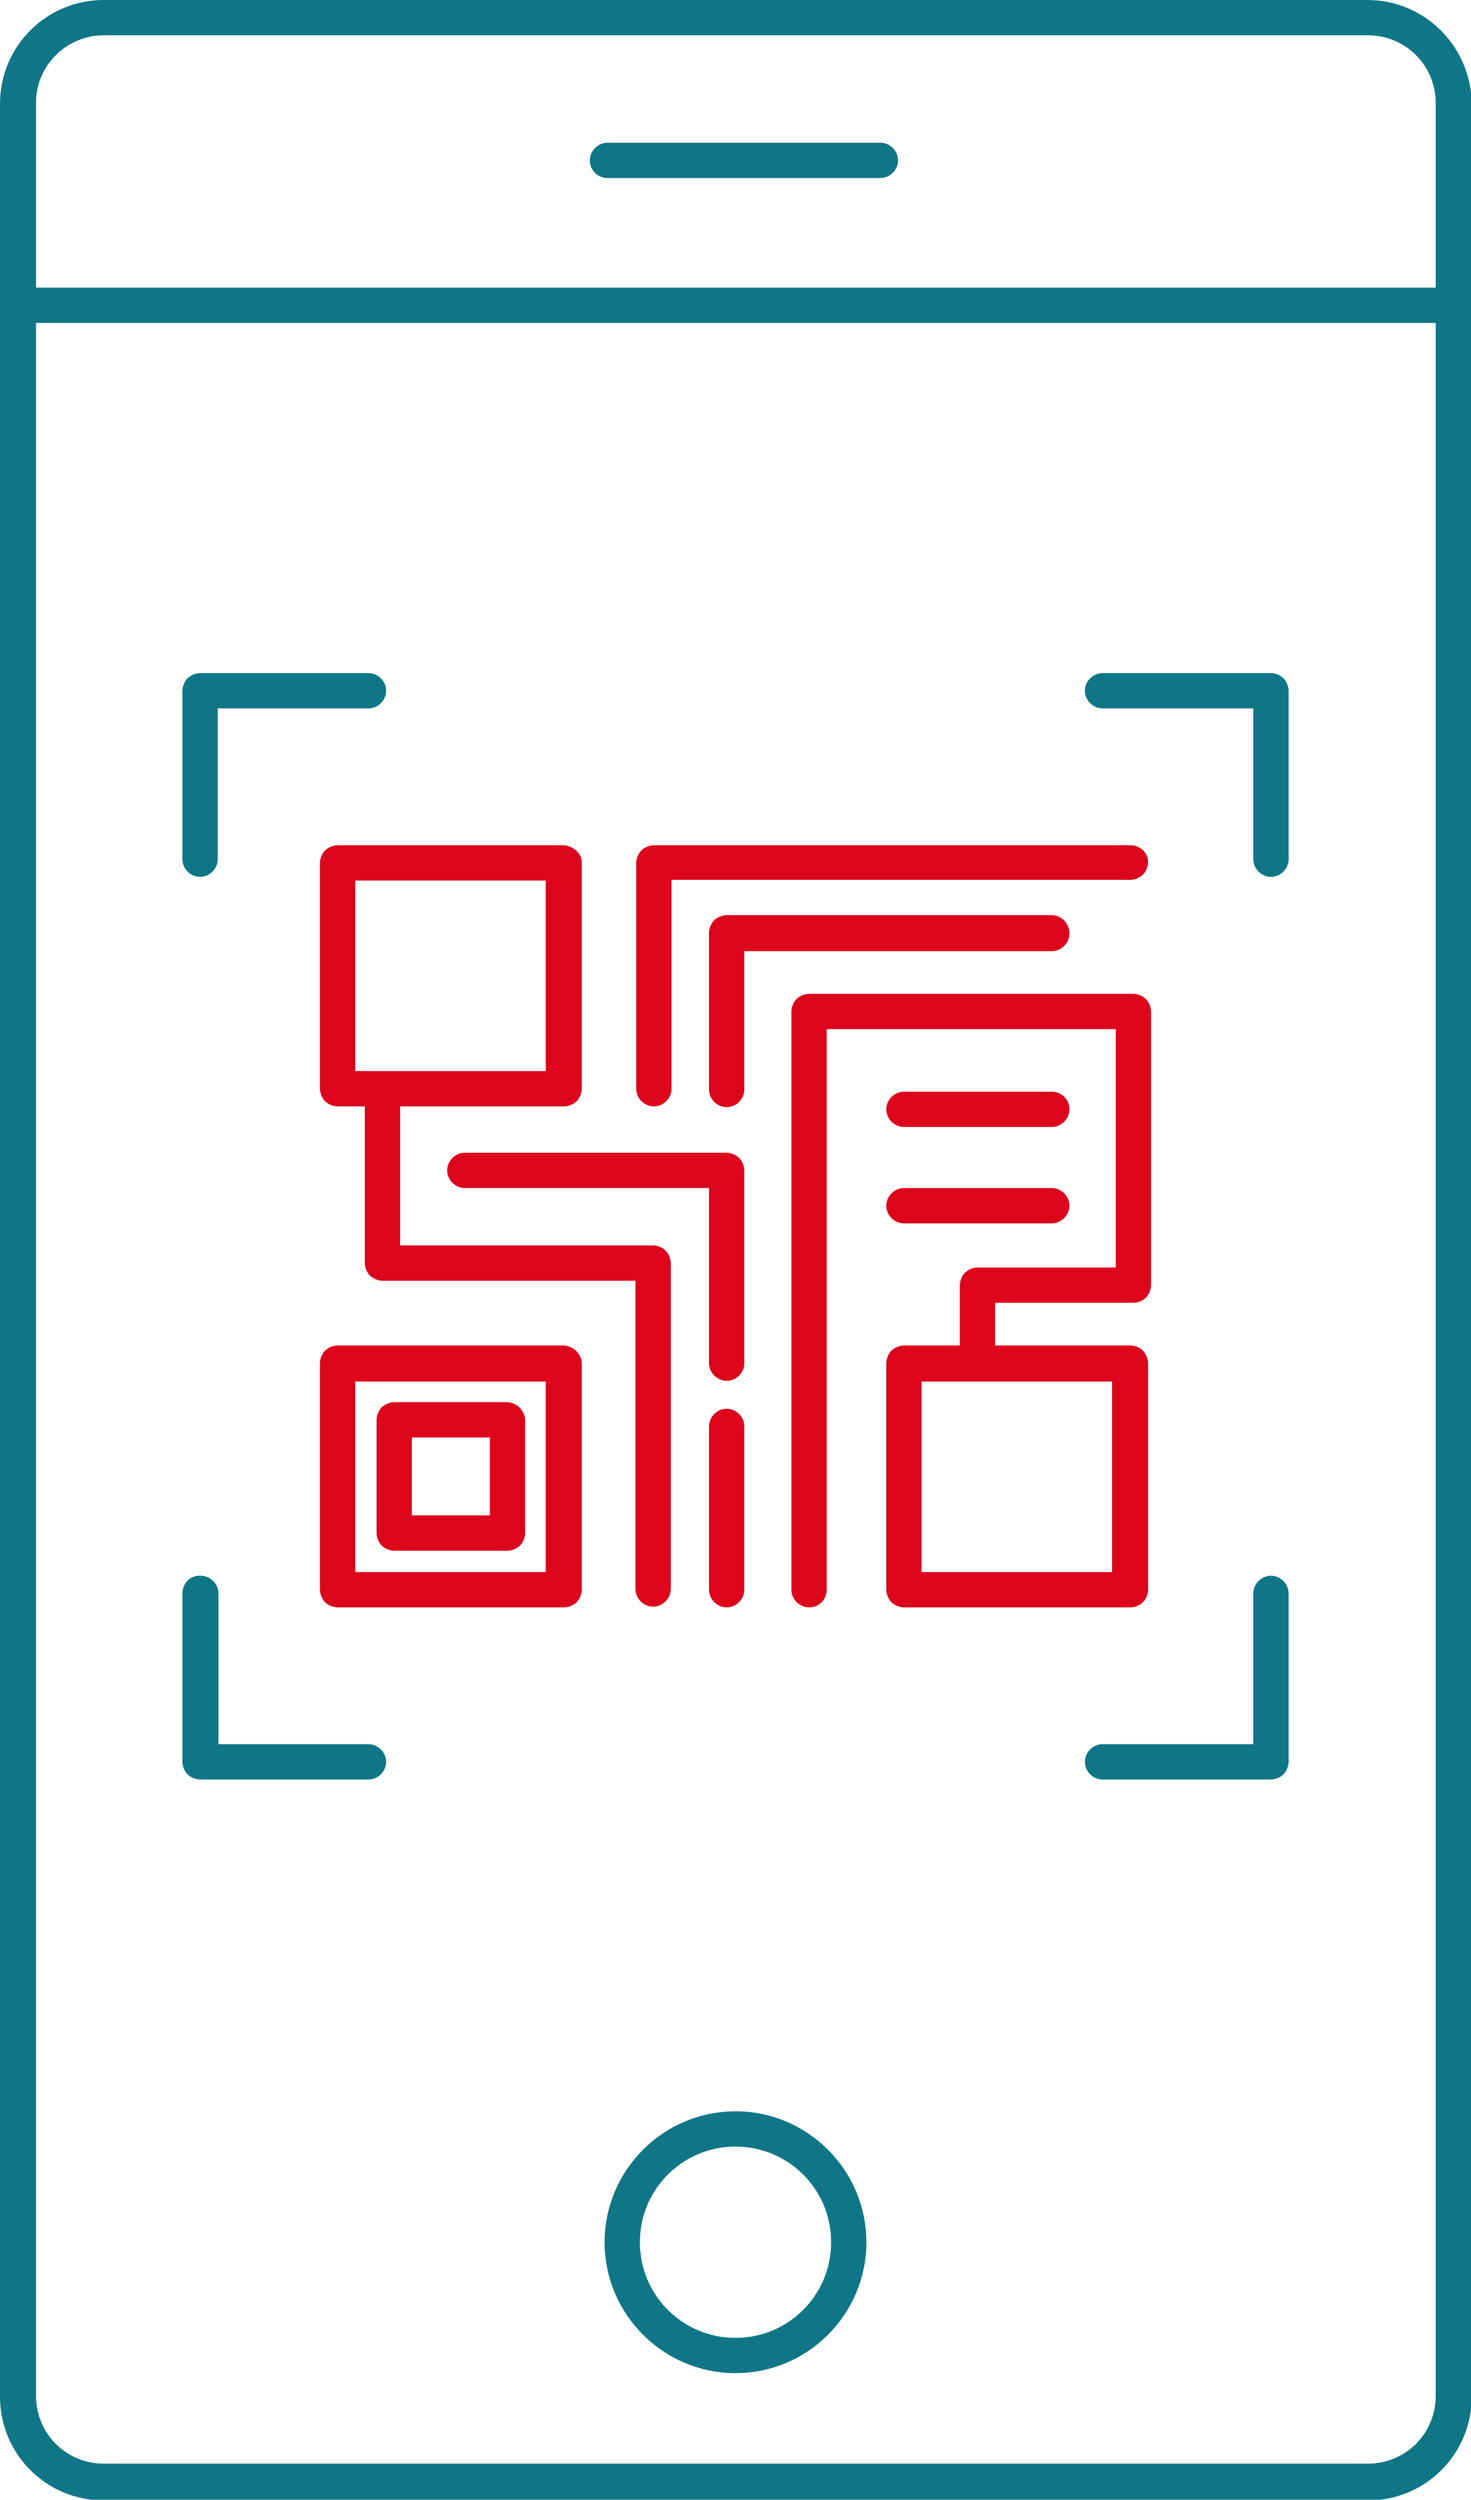 <svg xmlns="http://www.w3.org/2000/svg" viewBox="0 0 200 339.8">
<style type="text/css">
	.st0{fill:#0E7686;}
	.st1{fill:#DC051C;}
</style>
<path class="st0" d="M14.1,2.4v2.4h171.9c5.1,0,9.2,4.1,9.2,9.2v311.7c0,5.1-4.1,9.2-9.2,9.2H14.1c-5.1,0-9.2-4.1-9.2-9.2V14.1
	C4.8,9,9,4.8,14.1,4.8V2.4V0C6.3,0,0,6.3,0,14.1v311.7c0,7.8,6.3,14.1,14.1,14.1l0,0h171.9l0,0c7.8,0,14.1-6.3,14.1-14.1V14.1
	C200,6.3,193.7,0,185.9,0H14.1V2.4z"/>
<path class="st0" d="M2.4,43.9h195.2c1.3,0,2.4-1.1,2.4-2.4c0-1.3-1.1-2.4-2.4-2.4H2.4c-1.3,0-2.4,1.1-2.4,2.4
	C0,42.8,1.1,43.9,2.4,43.9"/>
<path class="st0" d="M82.6,24.2h37.1c1.3,0,2.4-1.1,2.4-2.4c0-1.3-1.1-2.4-2.4-2.4H82.6c-1.3,0-2.4,1.1-2.4,2.4
	C80.2,23.2,81.3,24.2,82.6,24.2"/>
<g>
	<path class="st0" d="M175.2,116.8V93.9c0-0.6-0.3-1.3-0.7-1.7c-0.4-0.4-1.1-0.7-1.7-0.7h-22.9c-1.3,0-2.4,1.1-2.4,2.4
		c0,1.3,1.1,2.4,2.4,2.4l20.5,0l0,20.5c0,1.3,1.1,2.4,2.4,2.4C174.1,119.2,175.2,118.1,175.2,116.8L175.2,116.8z"/>
	<path class="st0" d="M50.1,91.5H27.2c-0.6,0-1.3,0.3-1.7,0.7c-0.4,0.4-0.7,1.1-0.7,1.7v22.9c0,1.3,1.1,2.4,2.4,2.4
		c1.3,0,2.4-1.1,2.4-2.4l0-20.5h20.5c1.3,0,2.4-1.1,2.4-2.4C52.5,92.6,51.4,91.5,50.1,91.5L50.1,91.5z"/>
	<path class="st0" d="M24.8,216.6v22.9c0,0.6,0.3,1.3,0.7,1.7s1.1,0.7,1.7,0.7h22.9c1.3,0,2.4-1.1,2.4-2.4s-1.1-2.4-2.4-2.4H29.7
		l0-20.5c0-1.3-1.1-2.4-2.4-2.4C25.9,214.1,24.8,215.2,24.8,216.6L24.8,216.6z"/>
	<path class="st0" d="M149.9,241.9h22.9c0.6,0,1.3-0.3,1.7-0.7s0.7-1.1,0.7-1.7v-22.9c0-1.3-1.1-2.4-2.4-2.4c-1.3,0-2.4,1.1-2.4,2.4
		l0,20.5l-20.5,0c-1.3,0-2.4,1.1-2.4,2.4S148.6,241.9,149.9,241.9L149.9,241.9z"/>
</g>
<g>
	<path class="st1" d="M78.3,115.6c-0.4-0.4-1.1-0.7-1.7-0.7H45.9c-0.6,0-1.3,0.3-1.7,0.7s-0.7,1.1-0.7,1.7V148
		c0,0.6,0.3,1.3,0.7,1.7c0.4,0.4,1.1,0.7,1.7,0.7h30.8c0.6,0,1.3-0.3,1.7-0.7c0.4-0.4,0.7-1.1,0.7-1.7v-30.8
		C79.1,116.6,78.8,116,78.3,115.6z M74.2,145.6H48.3v-25.9h25.9V145.6z"/>
	<path class="st1" d="M78.3,183.6c-0.4-0.4-1.1-0.7-1.7-0.7H45.9c-0.6,0-1.3,0.3-1.7,0.7s-0.7,1.1-0.7,1.7v30.8
		c0,0.6,0.3,1.3,0.7,1.7s1.1,0.7,1.7,0.7h30.8c0.6,0,1.3-0.3,1.7-0.7s0.7-1.1,0.7-1.7v-30.8C79.1,184.7,78.8,184.1,78.3,183.6z
		 M74.2,213.7H48.3v-25.9h25.9V213.7z"/>
	<path class="st1" d="M155.4,183.6c-0.4-0.4-1.1-0.7-1.7-0.7h-30.8c-0.6,0-1.3,0.3-1.7,0.7s-0.7,1.1-0.7,1.7v30.8
		c0,0.6,0.3,1.3,0.7,1.7s1.1,0.7,1.7,0.7h30.8c0.6,0,1.3-0.3,1.7-0.7c0.4-0.4,0.7-1.1,0.7-1.7v-30.8
		C156.1,184.7,155.8,184.1,155.4,183.6z M151.2,213.7h-25.9l0-25.9h25.9V213.7z"/>
	<path class="st1" d="M70.6,191.3c-0.4-0.4-1.1-0.7-1.7-0.7H53.6c-0.6,0-1.3,0.3-1.7,0.7s-0.7,1.1-0.7,1.7v15.4
		c0,0.6,0.3,1.3,0.7,1.7s1.1,0.7,1.7,0.7h15.4c0.6,0,1.3-0.3,1.7-0.7s0.7-1.1,0.7-1.7V193C71.4,192.4,71.1,191.8,70.6,191.3z
		 M66.5,206H56v-10.6h10.6V206z"/>
	<path class="st1" d="M49.6,148v23.7c0,0.6,0.3,1.3,0.7,1.7c0.4,0.4,1.1,0.7,1.7,0.7h34.4l0,41.9c0,1.3,1.1,2.4,2.4,2.4
		s2.4-1.1,2.4-2.4l0-44.3c0-0.6-0.3-1.3-0.7-1.7c-0.4-0.4-1.1-0.7-1.7-0.7H54.4V148c0-1.3-1.1-2.4-2.4-2.4S49.6,146.7,49.6,148
		L49.6,148z"/>
	<path class="st1" d="M112.4,216.1v-76.2h39.3l0,32.4l-18.8,0c-0.6,0-1.3,0.3-1.7,0.7c-0.4,0.4-0.7,1.1-0.7,1.7v10.6
		c0,1.3,1.1,2.4,2.4,2.4c1.3,0,2.4-1.1,2.4-2.4l0-8.2h18.8c0.6,0,1.3-0.3,1.7-0.7s0.7-1.1,0.7-1.7v-37.2c0-0.6-0.3-1.3-0.7-1.7
		c-0.4-0.4-1.1-0.7-1.7-0.7H110c-0.6,0-1.3,0.3-1.7,0.7c-0.4,0.4-0.7,1.1-0.7,1.7v78.6c0,1.3,1.1,2.4,2.4,2.4
		C111.4,218.5,112.4,217.4,112.4,216.1L112.4,216.1z"/>
	<path class="st1" d="M143,161.5h-20.1c-1.3,0-2.4,1.1-2.4,2.4c0,1.3,1.1,2.4,2.4,2.4H143c1.3,0,2.4-1.1,2.4-2.4
		C145.4,162.6,144.3,161.5,143,161.5"/>
	<path class="st1" d="M143,148.4h-20.1c-1.3,0-2.4,1.1-2.4,2.4c0,1.3,1.1,2.4,2.4,2.4H143c1.3,0,2.4-1.1,2.4-2.4
		C145.4,149.4,144.3,148.4,143,148.4"/>
	<path class="st1" d="M63.2,161.5h33.2l0,23.8c0,1.3,1.1,2.4,2.4,2.4c1.3,0,2.4-1.1,2.4-2.4l0-26.2c0-0.6-0.3-1.3-0.7-1.7
		c-0.4-0.4-1.1-0.7-1.7-0.7H63.2c-1.3,0-2.4,1.1-2.4,2.4C60.8,160.4,61.9,161.5,63.2,161.5L63.2,161.5z"/>
	<path class="st1" d="M96.4,193.9v22.2c0,1.3,1.1,2.4,2.4,2.4c1.3,0,2.4-1.1,2.4-2.4v-22.2c0-1.3-1.1-2.4-2.4-2.4
		C97.5,191.5,96.4,192.6,96.4,193.9"/>
	<path class="st1" d="M153.7,114.9H88.9c-0.6,0-1.3,0.3-1.7,0.7c-0.4,0.4-0.7,1.1-0.7,1.7V148c0,1.3,1.1,2.4,2.4,2.4
		s2.4-1.1,2.4-2.4l0-28.4l62.4,0c1.3,0,2.4-1.1,2.4-2.4C156.1,115.9,155,114.9,153.7,114.9L153.7,114.9z"/>
	<path class="st1" d="M143,124.4H98.8c-0.6,0-1.3,0.3-1.7,0.7c-0.4,0.4-0.7,1.1-0.7,1.7v21.3c0,1.3,1.1,2.4,2.4,2.4
		c1.3,0,2.4-1.1,2.4-2.4l0-18.8H143c1.3,0,2.4-1.1,2.4-2.4C145.4,125.5,144.3,124.4,143,124.4L143,124.4z"/>
</g>
<path class="st0" d="M100,289.4v2.4c7.2,0,13,5.8,13,13c0,7.2-5.8,13-13,13c-7.2,0-13-5.8-13-13c0-7.2,5.8-13,13-13V289.4V287
	c-9.8,0-17.8,8-17.8,17.8c0,9.8,8,17.8,17.8,17.8c9.8,0,17.8-8,17.8-17.8c0-9.8-8-17.8-17.8-17.8V289.4z"/>
</svg>

